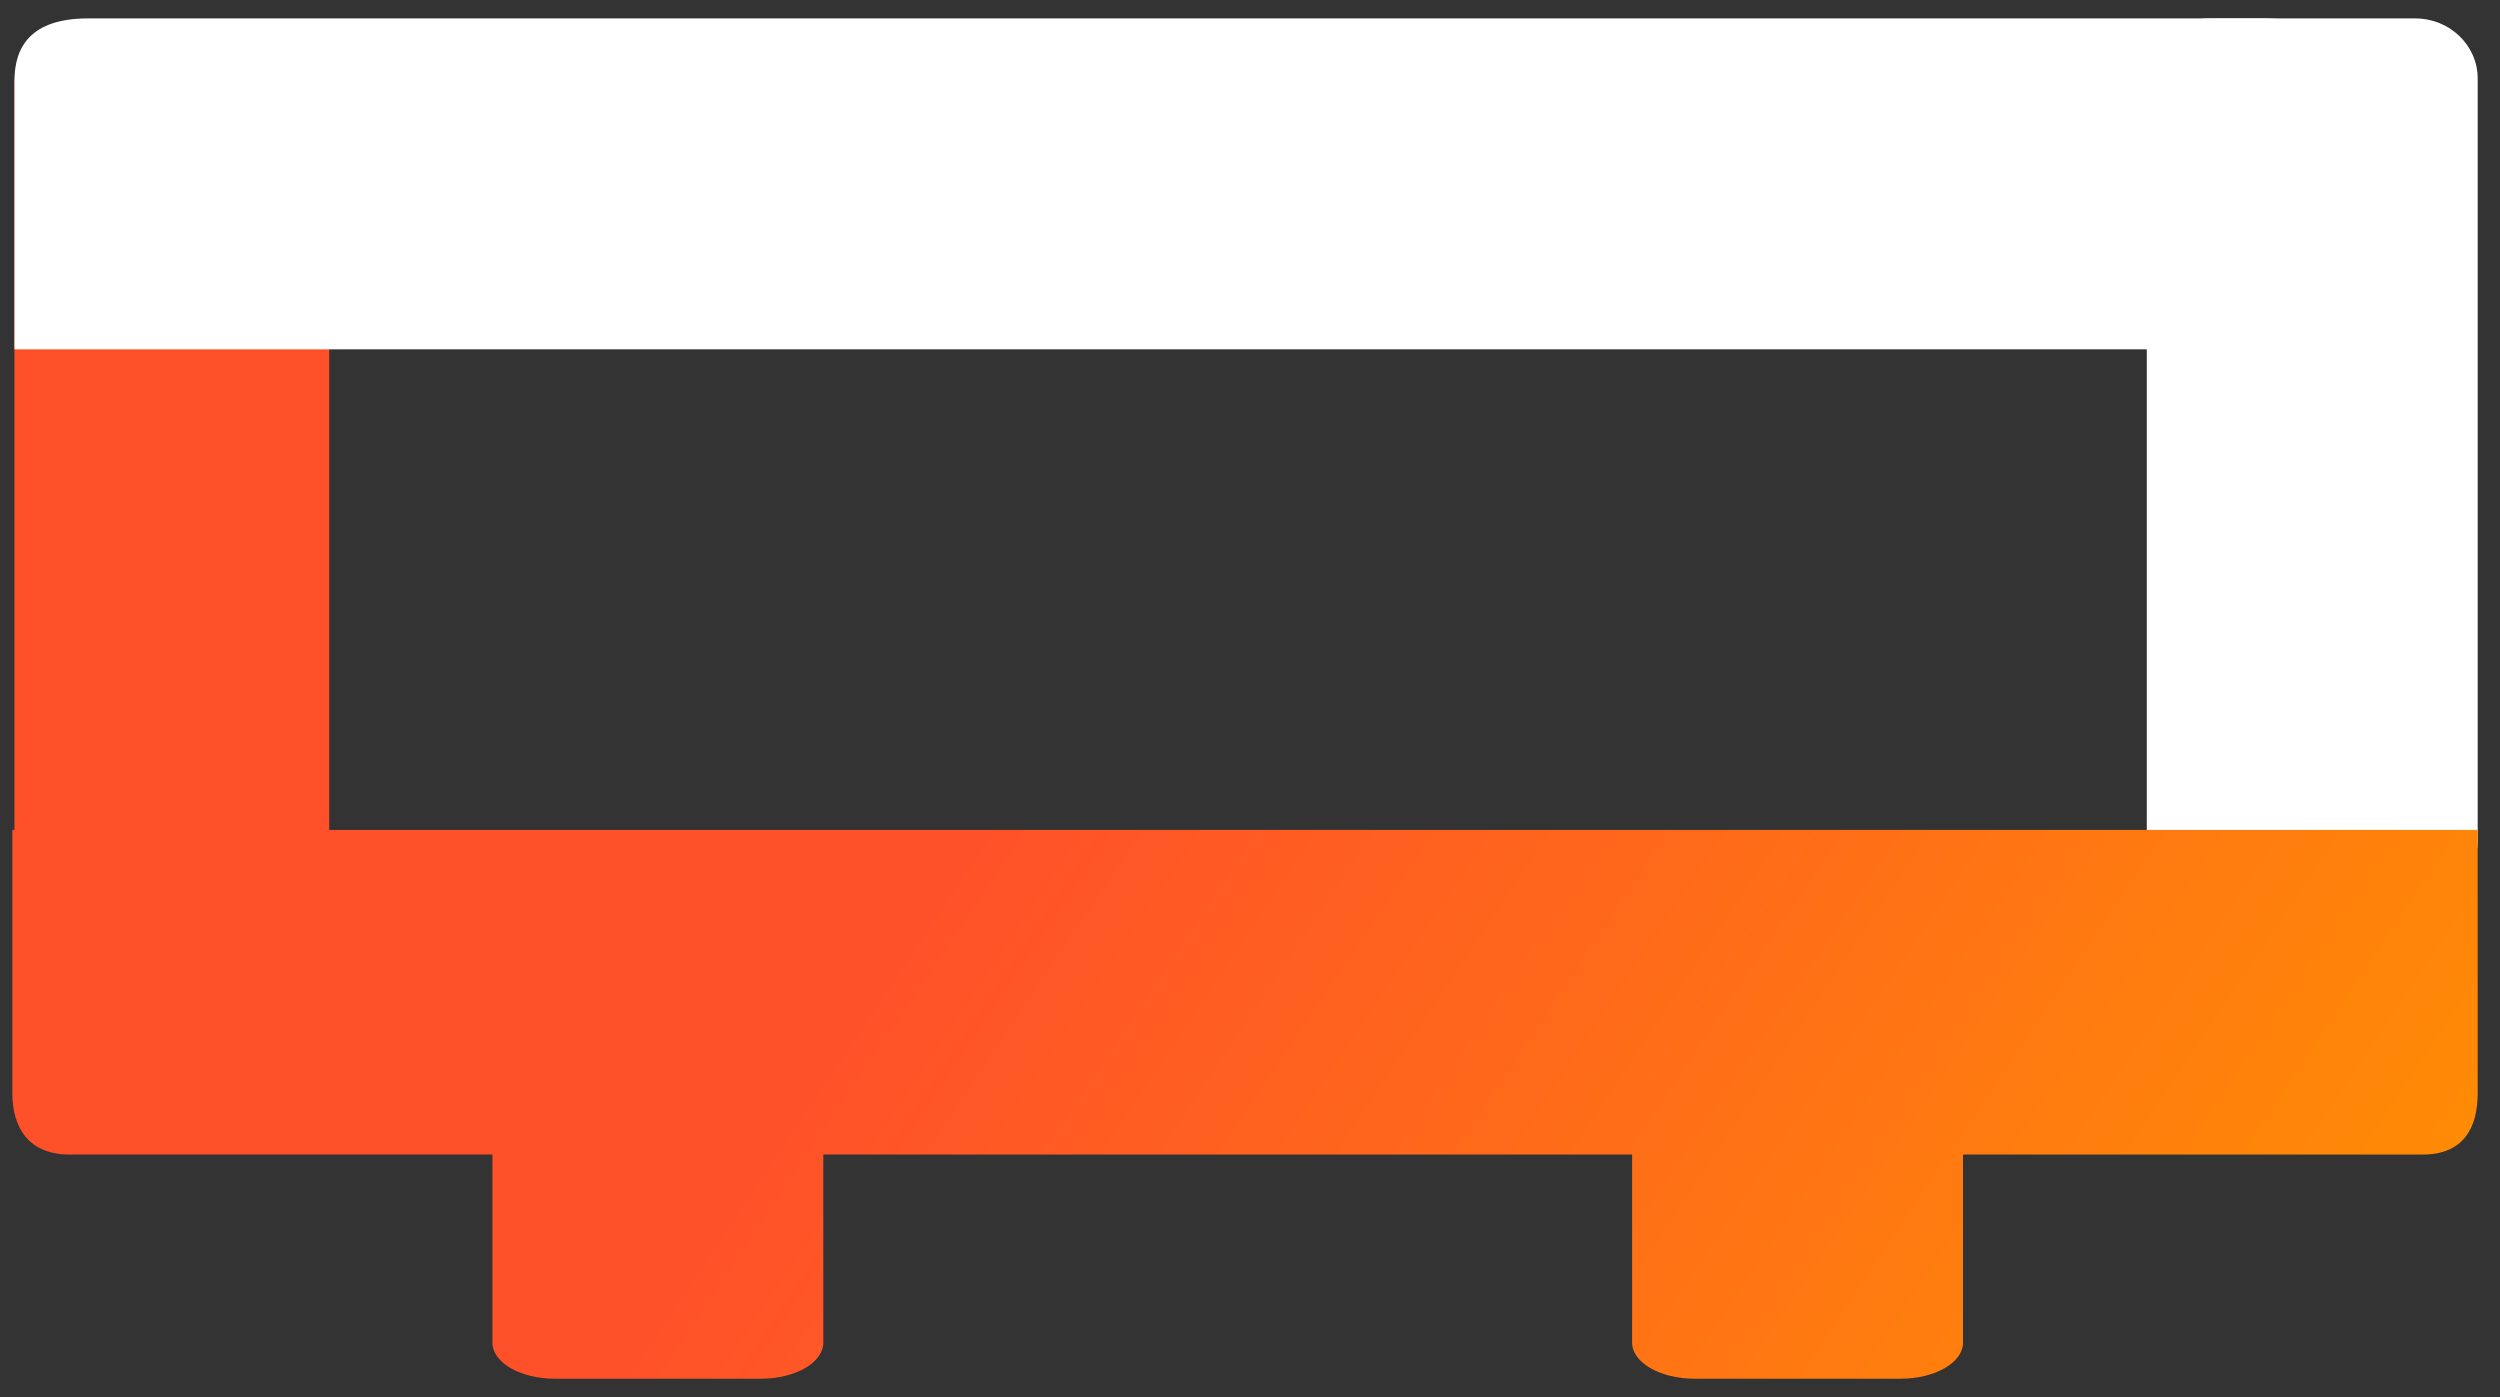<?xml version="1.0" encoding="UTF-8"?> <svg xmlns="http://www.w3.org/2000/svg" width="68" height="38" viewBox="0 0 68 38" fill="none"><rect x="0" y="0" width="68" height="38" fill="#333333" stroke="none"/><path d="M67.393 22.867V2.135C67.393 1.233 66.632 0.501 65.694 0.501L60.093 0.501C59.154 0.501 58.393 1.233 58.393 2.135V22.867C58.393 23.769 59.154 24.501 60.093 24.501H65.694C66.632 24.501 67.393 23.769 67.393 22.867Z" fill="white"></path><path d="M7.337 0.655C8.227 0.655 8.954 1.394 8.955 2.298V22.574H67.393V29.736C67.393 30.653 67.025 31.404 65.894 31.404H53.394V36.52C53.394 37.062 52.633 37.501 51.694 37.501H46.093C45.155 37.501 44.394 37.062 44.394 36.52V31.404H22.394V36.52C22.394 37.062 21.633 37.501 20.694 37.501H15.093C14.155 37.501 13.394 37.062 13.394 36.52V31.404H1.894C0.763 31.404 0.336 30.653 0.336 29.736V22.574H0.393V2.298C0.393 1.394 1.121 0.655 2.01 0.655H7.337Z" fill="url(#paint0_linear_1256_11857)"></path><path d="M2.394 0.501H61.579C63.127 0.501 64.393 1.266 64.393 2.201V7.801C64.393 8.736 63.127 9.501 61.579 9.501H0.393V2.201C0.393 1.266 0.846 0.501 2.394 0.501Z" fill="white"></path><defs><linearGradient id="paint0_linear_1256_11857" x1="29.543" y1="18.316" x2="66.345" y2="42.968" gradientUnits="userSpaceOnUse"><stop stop-color="#FF5129"></stop><stop offset="1" stop-color="#FF9400"></stop></linearGradient></defs></svg> 